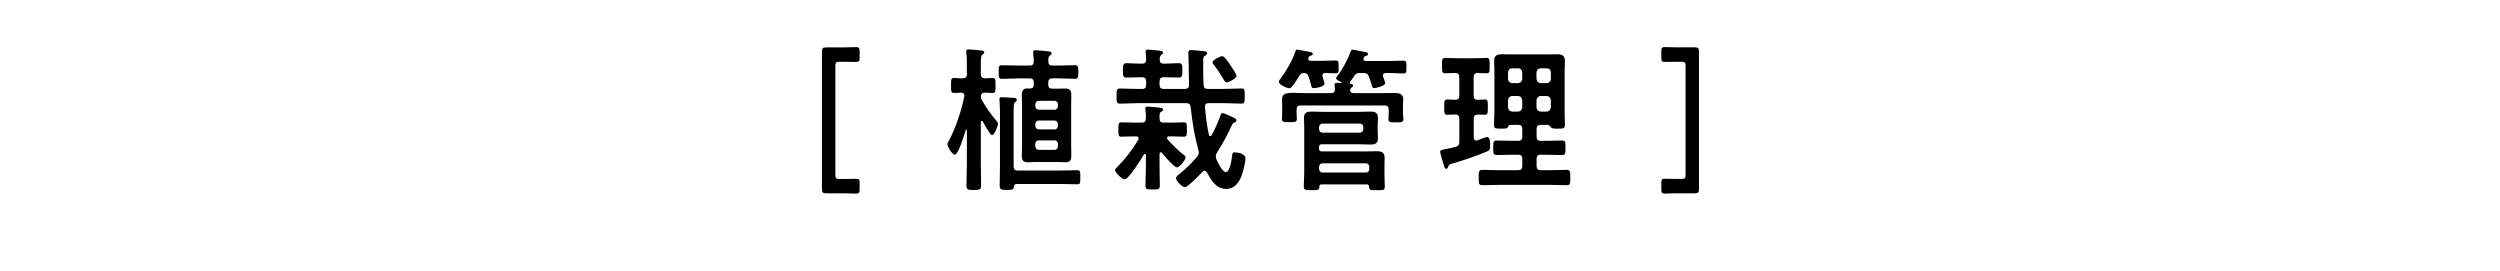 <?xml version="1.0" encoding="UTF-8"?>
<svg id="_レイヤー_3" data-name="レイヤー 3" xmlns="http://www.w3.org/2000/svg" viewBox="0 0 720 78">
  <defs>
    <style>
      .cls-1 {
        stroke-width: 0px;
      }
    </style>
  </defs>
  <path class="cls-1" d="m247.57,54.46c0,1.04-.17,1.3-1.05,1.3-.29,0-2.22-.09-3.56-.09h-4.98c-1.05,0-1.26-.22-1.26-1.35V15c0-1.12.21-1.35,1.26-1.35h4.98c1.34,0,3.26-.09,3.56-.09.88,0,1.05.27,1.05,1.31v1.67c0,1.08-.13,1.3-1,1.3-.54,0-2.26-.04-3.6-.04h-1.21c-1,0-1.17.18-1.17,1.21v31.27c0,1.08.17,1.26,1.17,1.26h1.21c1.34,0,3.06-.04,3.6-.04.88,0,1,.23,1,1.31v1.67Z"/>
  <path class="cls-1" d="m286.99,34.84c.25.27.42.45.42.85s-.92,3.19-1.67,3.19c-.38,0-.59-.36-.79-.72-.71-.99-1.34-2.07-1.93-3.19-.08-.09-.17-.18-.29-.18-.21,0-.25.18-.25.4v12.01c0,2.07.08,4.09.08,6.17,0,1.26-.42,1.35-2.09,1.35s-2.13-.04-2.13-1.3c0-2.07.12-4.14.12-6.21v-9.63c0-.14-.04-.23-.17-.23-.08,0-.12.09-.17.13-.29,1.08-2.13,7.06-3.14,7.06-.75,0-2.13-2.29-2.13-3.01,0-.27.21-.63.38-.9,1.93-3.6,3.6-8.55,4.44-12.6,0-.09.08-.41.08-.5,0-.63-.46-.81-.96-.85-.67.04-1.38.09-2.05.09-.92,0-.84-.67-.84-2.16s-.08-2.16.84-2.16c.67,0,1.63.14,2.55.09.84,0,1.17-.36,1.17-1.26v-2.2c0-1.35,0-2.79-.17-3.87v-.4c0-.5.34-.58.71-.58.54,0,2.85.22,3.52.31.33.04.96.04.96.54,0,.31-.29.45-.54.63-.42.31-.46,1.08-.46,2.34v3.24c0,.9.34,1.21,1.13,1.26.71,0,1.67-.09,2.26-.09.88,0,.84.58.84,2.16s.04,2.16-.84,2.16c-.75,0-1.51-.13-2.26-.09-.71,0-1.09.31-1.13,1.12,0,.4.04.54.21.85,1.21,2.16,2.72,4.32,4.31,6.16Zm16.07-15.97h1.97c1.51,0,3.01-.09,4.56-.09.96,0,.96.5.96,1.94s0,1.98-.96,1.98c-1.51,0-3.01-.13-4.56-.13h-1.97c-.8,0-1.17.4-1.17,1.26v.45c0,.9.33,1.26,1.17,1.26h1.46c.75,0,1.55-.04,2.3-.04,1.26,0,1.72.49,1.72,1.89,0,.9-.04,1.8-.04,2.75v11.92c0,.95.04,1.85.04,2.75,0,1.35-.42,1.93-1.67,1.93-.79,0-1.55-.09-2.34-.09h-6.2c-.79,0-1.55.09-2.34.09-1.26,0-1.72-.54-1.72-1.93,0-.9.08-1.8.08-2.75v-11.92c0-.9-.08-1.85-.08-2.75,0-1.26.42-1.93,1.63-1.93.25,0,.5.04.71.04.8-.04,1.13-.36,1.13-1.21v-.45c0-.85-.38-1.26-1.17-1.26h-3.47c-1.51,0-3.06.13-4.56.13-.96,0-.92-.58-.92-1.98s-.04-1.94.92-1.94c1.51,0,3.06.09,4.56.09h3.47c.92,0,1.09-.45,1.17-1.17-.04-.77-.08-1.44-.17-2.21,0-.13-.04-.31-.04-.45,0-.49.33-.58.75-.58.63,0,2.89.23,3.64.32.29.04.96.09.96.58,0,.27-.17.36-.5.63-.5.36-.46.85-.46,1.62,0,.9.33,1.26,1.13,1.26Zm-13.06,35.82c-1.67,0-2.09-.04-2.09-1.35,0-1.76.08-3.51.08-5.27v-16.02c0-1.04-.08-2.07-.12-2.93,0-.18-.04-.4-.04-.58,0-.49.34-.54.71-.54.63,0,2.64.13,3.31.18.33,0,1,.04,1,.54,0,.27-.13.4-.29.54-.67.54-.63.72-.63,3.38v15.21c0,.9.33,1.26,1.17,1.26h12.51c1.55,0,3.05-.09,4.6-.09.96,0,.92.41.92,2.03s.04,2.03-.88,2.03c-1.55,0-3.1-.09-4.65-.09h-12.81c-.54,0-.71.27-.8.85-.12.77-.42.86-2.01.86Zm14.69-24.61c0-.63-.42-1.04-1-1.04h-4.52c-.59,0-1,.4-1,1.04v.45c0,.63.42,1.08,1,1.08h4.52c.59,0,1-.45,1-1.08v-.45Zm-5.52,4.63c-.59,0-1,.45-1,1.08v.4c0,.63.42,1.08,1,1.08h4.52c.59,0,1-.45,1-1.08v-.4c0-.63-.42-1.08-1-1.08h-4.52Zm0,5.72c-.59,0-1,.4-1,1.03v.63c0,.63.42,1.08,1,1.08h4.52c.59,0,1-.45,1-1.08v-.63c0-.63-.42-1.03-1-1.03h-4.52Z"/>
  <path class="cls-1" d="m336.67,39.25s-.54,0-.54.49c0,.13.04.27.13.41,1.42,1.58,3.05,3.24,4.73,4.5.21.14.46.36.46.68,0,.76-1.76,2.88-2.51,2.88s-3.72-3.42-4.27-4.18c-.13-.13-.21-.18-.38-.18-.13,0-.34.09-.34.5v3.92c0,1.71.08,3.42.08,5.13,0,1.17-.42,1.17-2.01,1.17-1.76,0-2.13,0-2.13-1.21,0-1.71.13-3.38.13-5.08v-3.6c-.04-.18-.08-.36-.29-.36-.13,0-.25.09-.29.18-.71,1.21-4.39,7.16-5.53,7.16-.79,0-2.76-1.98-2.76-2.66,0-.36.33-.63.54-.81,2.3-2.29,4.44-5.08,6.11-7.88.08-.13.12-.27.12-.45,0-.45-.38-.58-.71-.58h-.54c-1.42,0-2.85.09-3.73.09s-.84-.54-.84-2.07-.04-2.07.84-2.07c1,0,2.43.09,3.73.09h2.18c.84,0,1.09-.36,1.17-1.21,0-.81,0-1.62-.13-2.43,0-.13-.04-.27-.04-.4,0-.5.29-.58.67-.58.59,0,2.8.23,3.52.31.33.04.92.09.92.58,0,.31-.29.45-.59.63-.42.27-.42.67-.42,1.35v.58c0,.85.38,1.17,1.13,1.17h2.18c1.3,0,2.68-.09,3.72-.09.84,0,.84.5.84,2.07s0,2.07-.84,2.07c-.88,0-2.3-.09-3.72-.09h-.59Zm-7.74-13.63c.84,0,1.17-.4,1.17-1.26v-.85c0-.9-.34-1.26-1.17-1.26h-.34c-1.38,0-2.76.09-4.14.09-1.09,0-1.05-.63-1.05-2.07,0-1.53,0-2.07,1.09-2.07,1.38,0,2.76.14,4.1.14h.34c.75,0,1.13-.31,1.17-1.17l-.13-1.85c-.04-.13-.04-.31-.04-.45,0-.5.29-.58.67-.58.54,0,2.8.23,3.39.31.33.04.96.09.96.58,0,.31-.25.4-.5.63-.42.36-.42.81-.46,1.31,0,.85.38,1.21,1.13,1.21h.21c1.38,0,2.76-.14,4.14-.14,1.09,0,1.05.63,1.05,2.07s.04,2.07-1.05,2.07c-1.38,0-2.76-.09-4.14-.09h-.21c-.79,0-1.17.36-1.17,1.26v.85c0,.85.38,1.26,1.17,1.26h6.24c.8-.09,1.13-.4,1.09-1.26-.08-2.29-.08-4.59-.13-6.88,0-.54-.08-1.58-.08-2.21s.25-.85.84-.85c.46,0,2.8.23,3.47.31.63.05,1.09.14,1.09.68,0,.4-.38.54-.67.72-.38.23-.46.45-.46,1.26,0,.31.04.63.04.94,0,.54-.04,1.12-.04,1.67,0,1.48.04,2.97.13,4.41.04.9.42,1.21,1.21,1.21h4.48c1.72,0,3.47-.13,5.19-.13,1,0,.96.54.96,2.2s.04,2.16-.96,2.16c-1.72,0-3.47-.14-5.19-.14h-4.23c-.75,0-1.13.36-1.05,1.22.21,2.61.54,5.26,1.09,7.83.04.23.17.45.42.45.21,0,.33-.13.42-.31.96-1.75,1.76-3.55,2.43-5.44.13-.36.25-.9.71-.9.38,0,1.88.77,2.43.99.88.4,1.55.63,1.55,1.12,0,.36-.33.54-.59.63-.42.18-.5.27-.71.72-1.21,2.7-2.68,5.35-4.27,7.88-.21.36-.38.67-.38,1.12,0,.31.04.54.17.85.38.9,1.67,3.69,2.72,3.69,1.26,0,1.72-3.87,1.84-4.95.04-.49.17-.72.67-.72.96,0,3.14.36,3.14,1.71,0,1.26-.71,4.05-1.21,5.27-.8,2.02-2.18,3.55-4.35,3.55-2.85,0-4.23-2.38-5.53-4.72-.17-.27-.38-.5-.71-.5-.25,0-.42.14-.59.32-.75.76-4.23,4.41-5.06,4.41-.75,0-2.55-1.84-2.55-2.57,0-.54.67-.99,1-1.26,1.93-1.57,3.47-3.01,5.06-4.95.33-.36.5-.68.5-1.21,0-.27-.04-.5-.12-.77-1.17-4.23-1.72-7.87-2.22-12.28-.08-.85-.46-1.17-1.26-1.17h-13.94c-1.72,0-3.43.14-5.15.14-1,0-1-.54-1-2.16s0-2.2,1-2.2c1.72,0,3.43.13,5.15.13h1.21Zm24.36-1.89c-.46,0-.71-.5-1.17-1.31-.75-1.3-1.59-2.56-2.51-3.73-.17-.18-.42-.5-.42-.72,0-.68,2.26-1.8,2.85-1.8s1.88,1.94,2.26,2.52c.33.5,1.8,2.61,1.8,3.15,0,.85-2.34,1.89-2.8,1.89Z"/>
  <path class="cls-1" d="m376.78,16.93c0,.45.29.54.67.58h3.43c1.26,0,2.47-.09,3.72-.09.96,0,.92.4.92,1.84s.04,1.85-.88,1.85c-1,0-2.01-.09-2.97-.09-.42.04-.84.18-.84.72,0,.13.04.27.08.4.08.31.54,1.67.54,1.94,0,.94-2.47,1.3-3.14,1.3-.5,0-.59-.27-.84-1.3-.12-.45-.29-1.12-.59-1.98-.29-.77-.59-1.04-1.34-1.08-.75.04-1.05.31-1.46.99-.42.72-1.97,3.42-2.72,3.42-.59,0-3.05-.99-3.05-1.89,0-.27.25-.58.42-.81,1.72-2.29,3.43-5.22,4.39-8.01.08-.27.21-.45.46-.45.21,0,3.31.63,3.81.72.25.04.71.18.71.54,0,.27-.33.41-.54.5-.42.13-.5.13-.71.58-.04.09-.08.18-.08.31Zm14.86,4.09c-.84,0-1.21.18-1.71.95-.34.54-.67,1.08-1.09,1.57-.04.09-.08.18-.08.27,0,.23.17.31.33.36.25.04.63.09.63.5,0,.27-.21.36-.5.58-.17.09-.21.18-.29.36l-.04.14c-.04.13-.04.22-.04.31.08.63.59.76,1.09.76h7.37c1.51,0,3.01-.04,4.56-.04,1.05,0,2.26.31,2.26,1.71,0,.41-.08,1.35-.08,2.29v1.75c0,.54.13,1.35.13,1.75,0,1.04-.8.95-2.18.95-1.3,0-2.13.09-2.13-.9,0-.54.08-1.22.08-1.8v-.9c0-.9-.33-1.26-1.17-1.26h-24.23c-.8,0-1.13.36-1.13,1.26v.85c0,.54.08,1.26.08,1.8,0,.95-.75.9-2.18.9s-2.13.05-2.13-.94c0-.54.08-1.21.08-1.75v-1.71c0-1.03-.04-1.8-.04-2.25,0-1.53,1.13-1.8,3.22-1.8,1,0,2.22.09,3.6.09h7.32c.75,0,1.13-.31,1.09-1.17,0-.31-.04-.58-.08-.85,0-.13-.04-.27-.04-.36,0-.58.46-.58.88-.58.33,0,.71.04,1.05.04.08,0,.12-.04.12-.13,0-.04-.04-.14-.08-.14-.46-.18-1.51-.63-1.51-1.12,0-.27.42-.72.59-.94,1.3-1.67,2.85-4.68,3.6-6.7.12-.27.21-.58.54-.58.17,0,2.6.5,3.01.58.67.09,1.46.18,1.46.72,0,.36-.42.45-.67.54-.33.09-.42.23-.59.54,0,.09-.08.23-.08.31,0,.45.29.54.67.58h6.78c1.38,0,2.76-.09,4.02-.09.96,0,.92.5.92,1.84s.04,1.85-.92,1.85c-1.21,0-2.64-.14-4.02-.14h-1.05c-.12.04-.79.04-.79.77,0,.27.13.4.21.67.17.5.46,1.26.46,1.48,0,.81-2.68,1.44-3.18,1.44-.54,0-.59-.45-.71-.9-.21-.76-.5-1.66-.79-2.38-.33-.85-.71-1.08-1.55-1.08h-1.05Zm-10.96,20.52c-.54,0-.8.27-.8.85v.36c0,.63.25.85.8.85h12.56c1.13,0,2.22-.04,3.31-.04,1.3,0,2.22.27,2.22,1.89,0,.86-.04,1.75-.04,2.75v1.8c0,1.3.08,2.56.08,3.82,0,.99-.5.95-2.26.95-1.92,0-2.22.04-2.26-1.04-.04-.58-.38-.63-.63-.63h-13.02c-.46,0-.63.22-.67.67-.04.99-.38.99-2.26.99-1.67,0-2.22.04-2.22-1.08,0-1.26.13-2.56.13-3.82v-13.05c0-1.26-.08-2.16-.08-2.88,0-1.53.88-1.8,2.13-1.8s2.43.09,3.6.09h9.79c1.21,0,2.43-.09,3.6-.09,1.26,0,2.18.23,2.18,1.8,0,.81-.08,1.62-.08,2.43v1.17c0,.76.08,1.53.08,2.34,0,1.49-.92,1.76-2.09,1.76-1.26,0-2.47-.09-3.68-.09h-10.38Zm-.8-4.41c0,.63.42,1.08,1,1.08h10.76c.59,0,1-.45,1-1.08v-.45c0-.63-.42-1.08-1-1.08h-10.76c-.59,0-1,.45-1,1.08v.45Zm13.52,12.56c.59,0,.96-.45.96-1.08v-.5c0-.63-.38-1.08-.96-1.08h-12.51c-.59,0-1,.45-1,1.08v.5c0,.63.42,1.08,1,1.08h12.51Z"/>
  <path class="cls-1" d="m427.66,28.63c.88,0,.84.63.84,2.25s.04,2.16-.84,2.16c-.38,0-1.67-.04-2.13-.04-.79.04-1.09.36-1.09,1.21v5.31c0,.49.17.95.71.95.12,0,.21-.04.33-.04.42-.18,2.51-.99,2.8-.99.88,0,.88,1.62.88,2.3,0,1.39-.17,1.57-.92,1.89-2.64,1.17-7.12,2.66-9.92,3.46-1,.32-1.05.36-1.26.99-.12.27-.25.54-.54.54-.42,0-.5-.41-.79-1.35-.21-.63-.96-3.06-.96-3.51,0-.5.38-.58,1.67-.85.63-.13,1.55-.27,2.8-.63.8-.22,1.05-.63,1.05-1.53v-6.52c0-.81-.29-1.21-1.09-1.26-.79.04-1.72.09-2.43.09-.88,0-.84-.67-.84-2.16,0-1.58-.04-2.25.88-2.25.04,0,2.13.09,2.34.09.79,0,1.13-.36,1.13-1.21v-5.26c0-.85-.33-1.22-1.13-1.26-.88.04-2.13.09-2.97.09-.92,0-.88-.58-.88-2.16s-.04-2.25.88-2.25c1.13,0,2.39.09,3.68.09h4.6c1.26,0,2.55-.09,3.68-.09.92,0,.88.63.88,2.25s.04,2.16-.88,2.16c-.38,0-2.18-.04-2.64-.09-.79.09-1.09.41-1.09,1.26v5.26c0,.85.29,1.17,1.09,1.21.46,0,1.8-.09,2.13-.09Zm7.28,7.33c-.38,0-.46.23-.63.58-.21.5-.59.5-1.92.5-1.59,0-2.13.04-2.13-.99,0-1.21.13-2.43.13-3.64v-11.97c0-.99-.08-1.93-.08-2.92,0-1.62.92-1.89,2.22-1.89,1,0,2.01.04,3.01.04h9.92c1,0,2.01-.04,3.01-.04,1.25,0,2.22.27,2.22,1.89,0,.99-.08,1.94-.08,2.92v11.97c0,1.21.08,2.43.08,3.6,0,1.04-.5,1.04-2.05,1.04-1.09,0-1.55,0-1.88-.31-.25-.27-.59-.72-.92-.77h-2.13c-.84,0-1.17.36-1.17,1.26v2.07c0,.9.33,1.26,1.17,1.26h1.59c1.51,0,3.05-.09,4.6-.09,1,0,.96.58.96,2.07s.04,2.11-.96,2.11c-1.55,0-3.1-.09-4.6-.09h-1.59c-.84,0-1.17.36-1.17,1.21v2.03c0,.86.33,1.21,1.17,1.21h3.01c1.51,0,3.01-.09,4.52-.09,1.05,0,1,.63,1,2.21,0,1.67.04,2.21-1.05,2.21-1.51,0-2.97-.09-4.48-.09h-15.28c-1.51,0-3.01.09-4.52.09-1.09,0-1.05-.63-1.05-2.21,0-1.67,0-2.21,1.09-2.21,1.51,0,2.97.09,4.48.09h5.82c.84,0,1.17-.36,1.17-1.21v-2.03c0-.85-.33-1.21-1.17-1.21h-1.59c-1.55,0-3.06.09-4.6.09-1.05,0-1.01-.63-1.01-2.11s-.04-2.07,1.01-2.07c1.55,0,3.05.09,4.6.09h1.59c.84,0,1.17-.36,1.17-1.26v-2.07c0-.9-.33-1.26-1.17-1.26h-2.3Zm3.47-15.07c-.08-.77-.46-1.21-1.17-1.21h-1.76c-.71,0-1.09.45-1.17,1.21v1.8c.08.77.46,1.17,1.17,1.26h1.76c.71-.09,1.09-.49,1.17-1.26v-1.8Zm-2.93,6.75c-.71.09-1.09.5-1.17,1.26v1.98c.08.76.46,1.17,1.17,1.26h1.76c.71-.09,1.09-.5,1.17-1.26v-1.98c-.08-.77-.46-1.17-1.17-1.26h-1.76Zm10-3.69c.71-.09,1.09-.49,1.17-1.26v-1.8c-.08-.77-.46-1.21-1.17-1.21h-1.8c-.71,0-1.09.45-1.17,1.21v1.8c.08.77.46,1.17,1.17,1.26h1.8Zm-2.97,6.93c.08.76.46,1.17,1.17,1.26h1.8c.71-.09,1.09-.5,1.17-1.26v-1.98c-.08-.77-.46-1.17-1.17-1.26h-1.8c-.71.09-1.09.5-1.17,1.26v1.98Z"/>
  <path class="cls-1" d="m479.46,51.49c.54,0,2.26.04,3.6.04h1.21c1,0,1.17-.18,1.17-1.26v-31.27c0-1.03-.17-1.21-1.17-1.21h-1.21c-1.34,0-3.05.04-3.6.04-.88,0-1-.23-1-1.3v-1.67c0-1.04.17-1.31,1.05-1.31.29,0,2.22.09,3.56.09h4.98c1.05,0,1.26.22,1.26,1.35v39.33c0,1.12-.21,1.35-1.26,1.35h-4.98c-1.34,0-3.26.09-3.56.09-.88,0-1.05-.27-1.05-1.3v-1.67c0-1.08.12-1.31,1-1.31Z"/>
</svg>